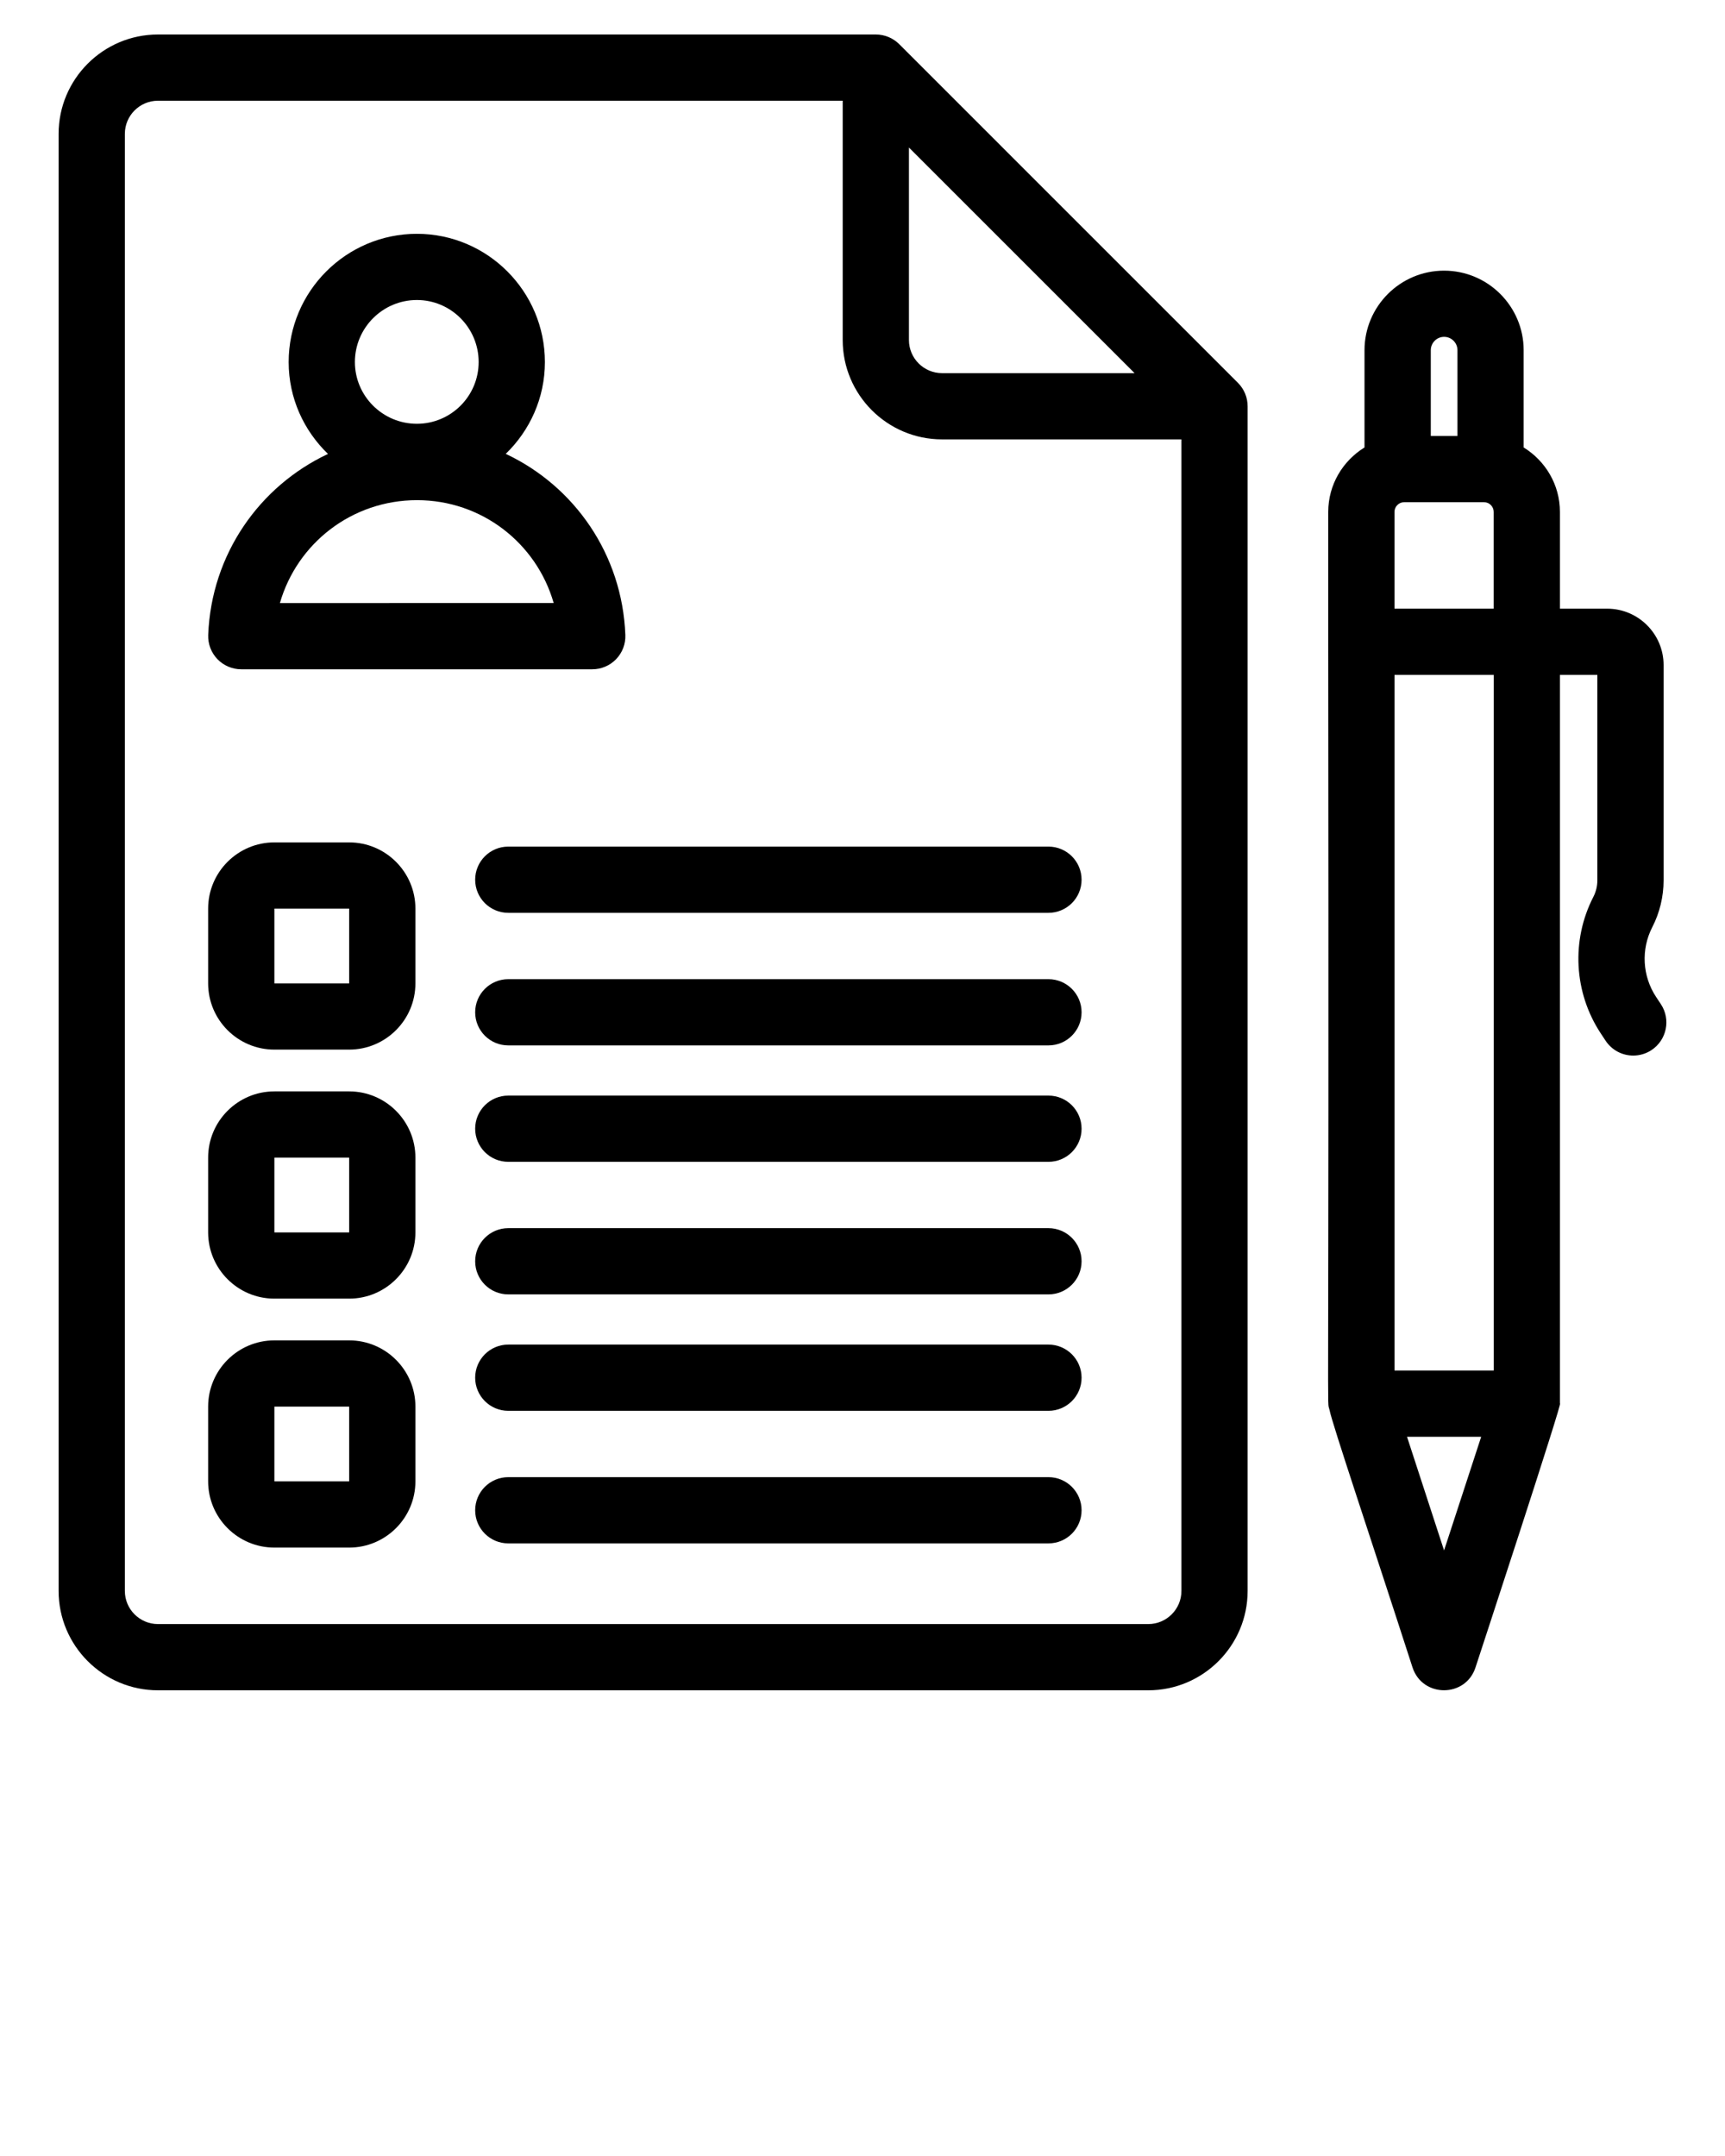 <svg xmlns="http://www.w3.org/2000/svg" xmlns:xlink="http://www.w3.org/1999/xlink" version="1.1" x="0px" y="0px" viewBox="0 0 50 62.5" enable-background="new 0 0 50 50" xml:space="preserve"><g><path d="M26.065,1.281C25.885,1.101,25.641,1,25.386,1H4.579c-1.588,0-2.88,1.292-2.88,2.88v42.24c0,1.588,1.292,2.88,2.88,2.88   h28.704c1.588,0,2.88-1.292,2.88-2.88V11.777c0-0.255-0.101-0.499-0.281-0.679L26.065,1.281z M26.346,4.277l6.54,6.54h-5.58   c-0.53,0-0.96-0.431-0.96-0.96V4.277z M33.284,47.08H4.579c-0.53,0-0.96-0.431-0.96-0.96V3.88c0-0.529,0.43-0.96,0.96-0.96h19.847   v6.937c0,1.588,1.292,2.88,2.88,2.88h6.938V46.12C34.244,46.649,33.813,47.08,33.284,47.08z"/><path d="M30.39,24.542H14.733c-0.531,0-0.96,0.43-0.96,0.96c0,0.53,0.429,0.96,0.96,0.96H30.39c0.531,0,0.96-0.43,0.96-0.96   C31.35,24.972,30.92,24.542,30.39,24.542z"/><path d="M30.39,28.385H14.733c-0.531,0-0.96,0.43-0.96,0.96c0,0.53,0.429,0.96,0.96,0.96H30.39c0.531,0,0.96-0.43,0.96-0.96   C31.35,28.815,30.92,28.385,30.39,28.385z"/><path d="M30.39,31.76H14.733c-0.531,0-0.96,0.43-0.96,0.96c0,0.53,0.429,0.96,0.96,0.96H30.39c0.531,0,0.96-0.43,0.96-0.96   C31.35,32.19,30.92,31.76,30.39,31.76z"/><path d="M30.39,35.603H14.733c-0.531,0-0.96,0.43-0.96,0.96c0,0.53,0.429,0.96,0.96,0.96H30.39c0.531,0,0.96-0.43,0.96-0.96   C31.35,36.033,30.92,35.603,30.39,35.603z"/><path d="M30.39,38.978H14.733c-0.531,0-0.96,0.43-0.96,0.96c0,0.53,0.429,0.96,0.96,0.96H30.39c0.531,0,0.96-0.43,0.96-0.96   C31.35,39.408,30.92,38.978,30.39,38.978z"/><path d="M30.39,42.821H14.733c-0.531,0-0.96,0.43-0.96,0.96c0,0.53,0.429,0.96,0.96,0.96H30.39c0.531,0,0.96-0.43,0.96-0.96   C31.35,43.251,30.92,42.821,30.39,42.821z"/><path d="M10.121,24.42H7.953c-1.058,0-1.92,0.861-1.92,1.92v2.167c0,1.059,0.862,1.92,1.92,1.92h2.168   c1.058,0,1.92-0.861,1.92-1.92V26.34C12.041,25.281,11.179,24.42,10.121,24.42z M10.121,28.508H7.953V26.34h2.168V28.508z"/><path d="M10.121,31.638H7.953c-1.058,0-1.92,0.861-1.92,1.92v2.168c0,1.059,0.862,1.92,1.92,1.92h2.168   c1.058,0,1.92-0.861,1.92-1.92v-2.168C12.041,32.499,11.179,31.638,10.121,31.638z M10.121,35.726H7.953v-2.168h2.168V35.726z"/><path d="M10.121,38.856H7.953c-1.058,0-1.92,0.861-1.92,1.92v2.167c0,1.059,0.862,1.92,1.92,1.92h2.168   c1.058,0,1.92-0.861,1.92-1.92v-2.167C12.041,39.717,11.179,38.856,10.121,38.856z M10.121,42.943H7.953v-2.167h2.168V42.943z"/><path d="M48.142,29.111l-0.139-0.21c-0.399-0.604-0.442-1.379-0.111-2.023c0.215-0.418,0.328-0.887,0.328-1.357v-6.242   c0-0.901-0.733-1.634-1.634-1.634h-1.371v-2.806c0-0.791-0.423-1.48-1.051-1.868v-2.818c0-1.272-1.035-2.307-2.307-2.307   c-1.271,0-2.306,1.035-2.306,2.307v2.818c-0.628,0.388-1.051,1.077-1.051,1.868v3.766c0.027,24.072-0.046,21.86,0.037,22.269   c0.082,0.417,1.189,3.696,2.406,7.464c0.289,0.882,1.539,0.88,1.825,0c0.049-0.152,2.579-7.853,2.447-7.648V19.565h1.085v5.956   c0,0.166-0.04,0.331-0.116,0.479c-0.648,1.26-0.564,2.778,0.216,3.959l0.138,0.209c0.185,0.28,0.49,0.432,0.802,0.432   c0.181,0,0.365-0.051,0.528-0.158C48.312,30.149,48.434,29.553,48.142,29.111z M43.296,39.729h-2.875V19.565h1.402h1.474V39.729z    M41.822,17.645h-1.402v-2.806c0-0.155,0.127-0.281,0.281-0.281h2.313c0.155,0,0.281,0.126,0.281,0.281v2.806H41.822z    M41.472,10.152c0-0.213,0.173-0.387,0.386-0.387c0.214,0,0.387,0.173,0.387,0.387v2.485h-0.773V10.152z M41.857,44.945   l-1.074-3.295h2.15L41.857,44.945z"/><path d="M6.993,19.402h10.174c0.261,0,0.511-0.106,0.692-0.294c0.181-0.188,0.278-0.442,0.267-0.703   c-0.091-2.343-1.485-4.317-3.467-5.248c0.697-0.675,1.135-1.616,1.135-2.661c0-2.05-1.664-3.718-3.71-3.718   c-2.049,0-3.717,1.668-3.717,3.718c0,1.046,0.44,1.988,1.14,2.663c-1.984,0.932-3.38,2.905-3.472,5.246   c-0.01,0.261,0.086,0.515,0.267,0.703C6.482,19.295,6.732,19.402,6.993,19.402z M12.084,8.697c0.987,0,1.79,0.806,1.79,1.798   c0,0.987-0.802,1.79-1.79,1.79c-0.991,0-1.797-0.803-1.797-1.79C10.287,9.504,11.093,8.697,12.084,8.697z M12.088,14.499   c1.879,0,3.463,1.249,3.961,2.983H8.113C8.613,15.747,10.202,14.499,12.088,14.499z"/></g></svg>